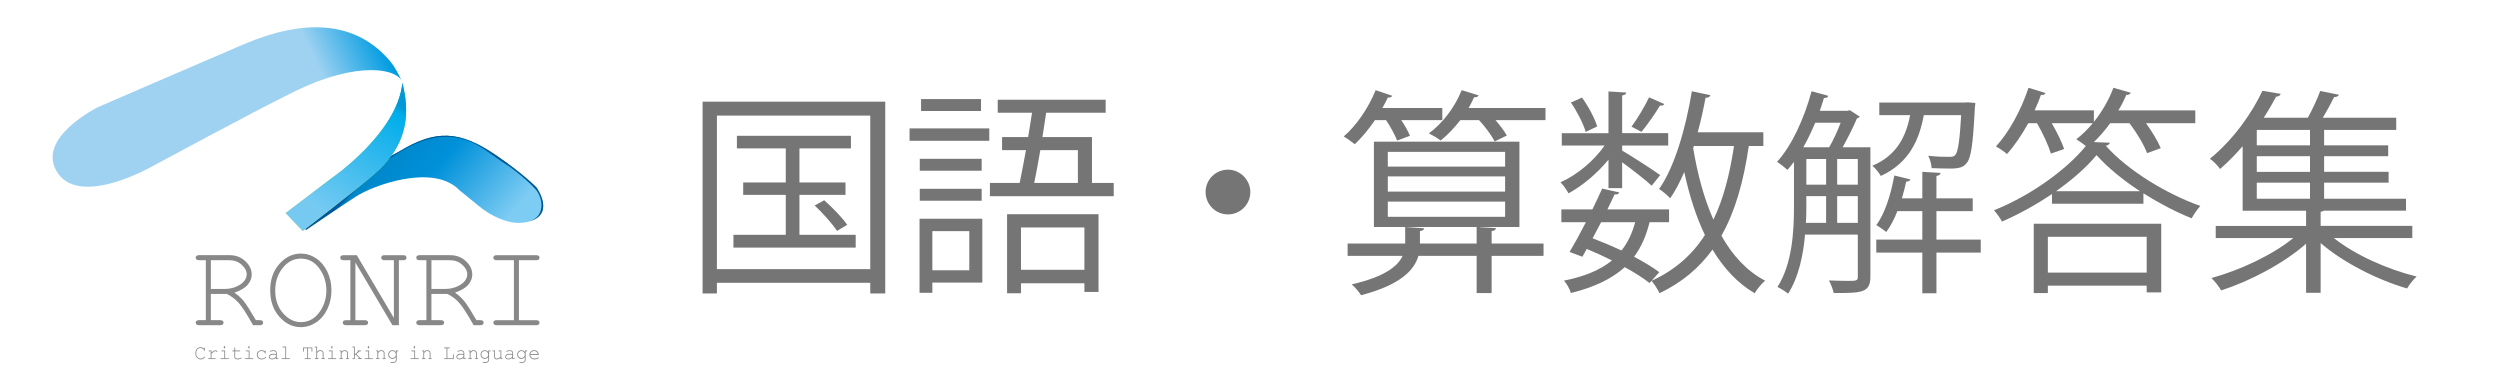 <?xml version="1.0" encoding="UTF-8"?>
<svg id="_レイヤー_1" data-name="レイヤー_1" xmlns="http://www.w3.org/2000/svg" xmlns:xlink="http://www.w3.org/1999/xlink" version="1.1" viewBox="0 0 1920 300">
  <!-- Generator: Adobe Illustrator 29.4.0, SVG Export Plug-In . SVG Version: 2.1.0 Build 152)  -->
  <defs>
    <style>
      .st0 {
        fill: #757575;
      }

      .st1 {
        fill: #005692;
      }

      .st2 {
        fill: url(#_名称未設定グラデーション_462);
      }

      .st3 {
        fill: #888;
      }

      .st4 {
        fill: url(#_名称未設定グラデーション_36);
      }

      .st5 {
        fill: url(#_名称未設定グラデーション_45);
      }

      .st6 {
        fill: url(#_名称未設定グラデーション_59);
      }
    </style>
    <linearGradient id="_名称未設定グラデーション_59" data-name="名称未設定グラデーション 59" x1="365.51" y1="196.18" x2="285.7" y2="127.53" gradientUnits="userSpaceOnUse">
      <stop offset="0" stop-color="#7dccf3"/>
      <stop offset=".63" stop-color="#0091da"/>
      <stop offset=".97" stop-color="#0087c9"/>
      <stop offset="1" stop-color="#00579b"/>
    </linearGradient>
    <linearGradient id="_名称未設定グラデーション_36" data-name="名称未設定グラデーション 36" x1="28.05" y1="151.4" x2="289.68" y2="26.24" gradientUnits="userSpaceOnUse">
      <stop offset="0" stop-color="#9fd2f1"/>
      <stop offset=".82" stop-color="#9fd2f1"/>
      <stop offset="1" stop-color="#009ce1"/>
    </linearGradient>
    <linearGradient id="_名称未設定グラデーション_462" data-name="名称未設定グラデーション 462" x1="235.71" y1="174.23" x2="328.39" y2="49.8" gradientUnits="userSpaceOnUse">
      <stop offset="0" stop-color="#a9ce52"/>
      <stop offset=".15" stop-color="#a5cd53"/>
      <stop offset=".3" stop-color="#99ca59"/>
      <stop offset=".44" stop-color="#86c763"/>
      <stop offset=".58" stop-color="#6bc171"/>
      <stop offset=".72" stop-color="#48ba83"/>
      <stop offset=".85" stop-color="#1eb298"/>
      <stop offset=".94" stop-color="#00aca8"/>
      <stop offset="1" stop-color="#0c8e69"/>
    </linearGradient>
    <linearGradient id="_名称未設定グラデーション_45" data-name="名称未設定グラデーション 45" x1="245.99" y1="163.75" x2="300.9" y2="77.35" gradientUnits="userSpaceOnUse">
      <stop offset=".02" stop-color="#76caf2"/>
      <stop offset=".56" stop-color="#32b9ed"/>
      <stop offset=".94" stop-color="#00aeeb"/>
      <stop offset="1" stop-color="#0098d8"/>
    </linearGradient>
  </defs>
  <g>
    <g>
      <g>
        <path class="st3" d="M161.94,225.76v20.12h7.12c.95,0,1.63.17,2.02.53.4.35.6.82.6,1.4,0,.55-.2,1.01-.6,1.38-.4.36-1.07.55-2.02.55h-16.17c-.92,0-1.58-.19-1.98-.55-.4-.37-.6-.83-.6-1.38,0-.58.2-1.05.6-1.4.4-.36,1.06-.53,1.98-.53h5.19v-46.04h-5.19c-.92,0-1.58-.18-1.98-.53-.4-.35-.6-.82-.6-1.4s.2-1.05.6-1.41c.4-.35,1.06-.53,1.98-.53h23.34c4.81,0,8.86,1.52,12.15,4.58,3.29,3.05,4.94,6.48,4.94,10.31,0,2.76-1.02,5.35-3.05,7.79-2.04,2.44-5.45,4.47-10.22,6.09,2.76,1.9,5.11,4.04,7.07,6.44,1.96,2.39,5.1,7.29,9.42,14.7h2.94c.92,0,1.58.17,1.98.53.4.35.6.82.6,1.4,0,.55-.2,1.01-.6,1.38-.4.36-1.06.55-1.98.55h-5.15c-4.78-8.55-8.47-14.27-11.09-17.18-2.62-2.91-5.63-5.18-9.03-6.8h-12.27ZM161.94,221.9h10.52c3.37,0,6.42-.61,9.17-1.84,2.74-1.22,4.73-2.66,5.97-4.32,1.24-1.65,1.87-3.34,1.87-5.06,0-2.57-1.3-5.02-3.88-7.35-2.59-2.33-5.74-3.49-9.44-3.49h-14.2v22.05Z"/>
        <path class="st3" d="M254.56,223c0,5.15-1.04,9.91-3.12,14.31-2.09,4.39-4.95,7.81-8.61,10.26-3.66,2.45-7.59,3.68-11.79,3.68-6.22,0-11.69-2.64-16.42-7.92-4.73-5.28-7.1-12.06-7.1-20.33s2.37-15.09,7.1-20.36c4.73-5.26,10.21-7.9,16.42-7.9,4.19,0,8.12,1.22,11.76,3.67,3.64,2.45,6.52,5.87,8.62,10.25,2.09,4.38,3.14,9.15,3.14,14.33ZM250.65,223c0-6.28-1.82-11.92-5.47-16.9-3.64-4.99-8.36-7.49-14.15-7.49-5.42,0-10.06,2.38-13.9,7.14-3.84,4.77-5.76,10.52-5.76,17.25,0,7.16,2.01,13.02,6.04,17.57,4.03,4.55,8.57,6.82,13.63,6.82,5.79,0,10.5-2.48,14.15-7.46,3.65-4.97,5.47-10.62,5.47-16.93Z"/>
        <path class="st3" d="M306.34,249.74h-4.96l-28.44-48.1v44.25h7.12c.95,0,1.63.17,2.02.53.4.35.6.82.6,1.4,0,.55-.2,1.01-.6,1.38-.4.36-1.08.55-2.02.55h-14.19c-.95,0-1.63-.19-2.02-.55-.4-.37-.6-.83-.6-1.38,0-.58.2-1.05.6-1.4.4-.36,1.08-.53,2.02-.53h3.22v-46.04h-5.19c-.92,0-1.58-.18-1.98-.53-.4-.35-.6-.82-.6-1.4s.2-1.05.6-1.41c.4-.35,1.06-.53,1.98-.53h10.11l28.49,48.2v-44.33h-7.12c-.92,0-1.58-.18-1.98-.53-.4-.35-.6-.82-.6-1.4s.19-1.05.58-1.41c.38-.35,1.05-.53,2-.53h14.24c.92,0,1.58.18,1.98.53.4.36.6.82.6,1.41s-.2,1.05-.6,1.4-1.06.53-1.98.53h-3.27v49.89Z"/>
        <path class="st3" d="M331.33,225.76v20.12h7.12c.95,0,1.63.17,2.02.53.4.35.6.82.6,1.4,0,.55-.2,1.01-.6,1.38-.4.36-1.07.55-2.02.55h-16.17c-.92,0-1.58-.19-1.98-.55-.4-.37-.6-.83-.6-1.38,0-.58.2-1.05.6-1.4.4-.36,1.06-.53,1.98-.53h5.19v-46.04h-5.19c-.92,0-1.58-.18-1.98-.53s-.6-.82-.6-1.4.2-1.05.6-1.41c.4-.35,1.06-.53,1.98-.53h23.34c4.81,0,8.86,1.52,12.15,4.58,3.29,3.05,4.94,6.48,4.94,10.31,0,2.76-1.02,5.35-3.05,7.79-2.04,2.44-5.45,4.47-10.22,6.09,2.76,1.9,5.11,4.04,7.07,6.44,1.96,2.39,5.1,7.29,9.42,14.7h2.94c.92,0,1.58.17,1.98.53.4.35.6.82.6,1.4,0,.55-.2,1.01-.6,1.38-.4.36-1.06.55-1.98.55h-5.15c-4.78-8.55-8.47-14.27-11.09-17.18-2.62-2.91-5.63-5.18-9.03-6.8h-12.27ZM331.33,221.9h10.52c3.37,0,6.42-.61,9.17-1.84,2.74-1.22,4.73-2.66,5.97-4.32,1.24-1.65,1.87-3.34,1.87-5.06,0-2.57-1.3-5.02-3.88-7.35-2.59-2.33-5.74-3.49-9.44-3.49h-14.2v22.05Z"/>
        <path class="st3" d="M398.54,199.85v46.04h13.23c.92,0,1.58.17,1.98.53.4.35.6.82.6,1.4,0,.55-.2,1.01-.6,1.38-.4.36-1.06.55-1.98.55h-30.32c-.91,0-1.58-.19-1.97-.55-.4-.37-.6-.83-.6-1.38,0-.58.2-1.05.6-1.4.39-.36,1.06-.53,1.97-.53h13.23v-46.04h-13.23c-.91,0-1.58-.18-1.97-.53-.4-.35-.6-.82-.6-1.4s.2-1.05.6-1.41c.39-.35,1.06-.53,1.97-.53h30.32c.92,0,1.58.18,1.98.53.4.36.6.82.6,1.41s-.2,1.05-.6,1.4-1.06.53-1.98.53h-13.23Z"/>
      </g>
      <g>
        <path class="st3" d="M156.63,267.73v-.45c0-.16.03-.27.09-.33.05-.07.14-.1.23-.1s.17.03.23.1c.05.06.08.17.08.33v1.78c0,.16-.03.27-.08.33-.06.07-.14.1-.23.1-.09,0-.16-.03-.22-.09-.06-.06-.1-.16-.1-.3-.03-.43-.25-.8-.69-1.13-.59-.45-1.26-.68-2.02-.68-.49,0-.95.11-1.39.32-.33.16-.58.36-.78.58-.33.4-.6.84-.8,1.32-.14.36-.21.76-.21,1.21v1.12c0,.96.34,1.79,1.04,2.49.69.71,1.5,1.06,2.41,1.06.55,0,1.04-.12,1.48-.36.44-.24.86-.6,1.26-1.08.09-.1.19-.16.29-.16.1,0,.17.03.23.08s.08.13.08.21c0,.12-.11.3-.33.54-.42.47-.89.82-1.41,1.06-.52.23-1.05.36-1.58.36-.46,0-.93-.09-1.41-.27-.37-.14-.67-.3-.91-.48-.24-.19-.53-.49-.88-.93-.35-.44-.58-.84-.71-1.21-.13-.37-.19-.78-.19-1.21v-1.3c0-.63.17-1.28.51-1.93s.8-1.17,1.39-1.52c.59-.36,1.23-.54,1.91-.54,1.06,0,1.97.36,2.73,1.08Z"/>
        <path class="st3" d="M162.42,269.17v1.62c.84-.75,1.46-1.23,1.87-1.45.42-.21.8-.32,1.15-.32.38,0,.73.13,1.06.38.33.25.49.45.49.58,0,.1-.03.18-.09.24-.07.06-.14.1-.24.1-.05,0-.1,0-.13-.03-.04-.01-.1-.08-.2-.17-.18-.18-.34-.3-.47-.36-.13-.07-.26-.1-.39-.1-.28,0-.62.12-1.01.34-.4.23-1.08.77-2.05,1.64v3.51h2.84c.16,0,.27.03.34.08.07.06.1.14.1.23s-.03.17-.1.23-.18.09-.34.09h-5.03c-.15,0-.26-.03-.32-.09-.07-.05-.1-.13-.1-.23,0-.08.03-.16.1-.21.06-.06.17-.09.33-.09h1.55v-5.34h-1.18c-.16,0-.26-.03-.33-.1s-.1-.14-.1-.23c0-.09.03-.17.1-.23.07-.06.18-.1.34-.1h1.82Z"/>
        <path class="st3" d="M172.9,269.17v5.97h2.52c.15,0,.27.03.33.08.07.06.1.14.1.23s-.03.17-.1.23c-.06.06-.18.09-.33.09h-5.68c-.15,0-.26-.03-.32-.09-.07-.06-.1-.14-.1-.23s.03-.17.1-.23c.06-.05.17-.08.32-.08h2.52v-5.32h-1.87c-.15,0-.26-.03-.33-.1s-.1-.14-.1-.23c0-.1.03-.18.1-.23.07-.06.18-.1.34-.1h2.51ZM172.87,265.88v1.65h-.95v-1.65h.95Z"/>
        <path class="st3" d="M180.61,269.17h3.48c.16,0,.27.03.33.1.07.05.1.14.1.23,0,.09-.03.16-.1.23-.06.06-.17.1-.33.1h-3.48v4.26c0,.37.15.69.45.93.3.25.73.37,1.31.37.43,0,.9-.06,1.41-.19.5-.13.89-.27,1.17-.44.1-.07.19-.1.25-.1.08,0,.15.03.21.09.06.07.09.14.09.23,0,.08-.03.15-.1.21-.16.17-.56.35-1.19.55-.63.19-1.23.3-1.8.3-.75,0-1.34-.18-1.78-.53-.45-.35-.67-.82-.67-1.42v-4.26h-1.18c-.16,0-.27-.03-.33-.1-.07-.06-.1-.14-.1-.23,0-.09.03-.17.1-.23.06-.06.17-.1.33-.1h1.18v-1.89c0-.16.03-.27.09-.33.06-.07.14-.1.23-.1s.17.03.23.1c.06.06.09.17.09.33v1.89Z"/>
        <path class="st3" d="M191.64,269.17v5.97h2.52c.15,0,.27.03.33.08.07.06.1.14.1.23s-.03.17-.1.23c-.06.06-.18.09-.33.09h-5.68c-.15,0-.26-.03-.32-.09-.07-.06-.1-.14-.1-.23s.03-.17.1-.23c.06-.05.17-.08.32-.08h2.52v-5.32h-1.87c-.15,0-.26-.03-.33-.1s-.1-.14-.1-.23c0-.1.03-.18.1-.23.07-.06.18-.1.34-.1h2.51ZM191.62,265.88v1.65h-.95v-1.65h.95Z"/>
        <path class="st3" d="M203.35,269.82v-.21c0-.16.03-.27.09-.34.06-.07.14-.1.23-.1s.17.03.23.1c.06.06.09.18.09.34v1.45c0,.16-.03.27-.1.34-.05.06-.13.1-.23.1-.09,0-.16-.03-.22-.09-.06-.05-.1-.15-.1-.29-.03-.36-.27-.71-.71-1.03-.45-.33-1.04-.49-1.8-.49-.95,0-1.67.3-2.17.89-.49.6-.74,1.28-.74,2.04,0,.83.27,1.52.82,2.05.55.54,1.25.81,2.11.81.5,0,1.01-.09,1.52-.27.51-.18.98-.47,1.4-.89.11-.1.2-.15.28-.15.09,0,.16.03.22.09.06.05.09.13.09.22,0,.21-.26.49-.77.83-.83.54-1.76.82-2.77.82s-1.88-.33-2.55-.99c-.67-.66-.99-1.5-.99-2.5s.34-1.89,1.02-2.57c.67-.68,1.53-1.02,2.57-1.02.98,0,1.8.3,2.47.88Z"/>
        <path class="st3" d="M211.89,275.77v-.93c-.93.79-1.93,1.18-2.98,1.18-.77,0-1.37-.2-1.8-.58-.43-.39-.65-.87-.65-1.43,0-.62.29-1.16.86-1.63.57-.46,1.4-.69,2.49-.69.3,0,.62.02.96.06.35.03.72.1,1.13.18v-1.04c0-.35-.16-.65-.49-.91-.33-.26-.82-.39-1.47-.39-.5,0-1.19.14-2.1.44-.16.05-.27.08-.31.08-.08,0-.15-.03-.21-.09-.05-.06-.09-.14-.09-.23,0-.08.03-.15.08-.21.08-.08.36-.18.86-.31.8-.22,1.39-.32,1.8-.32.81,0,1.44.2,1.89.6.45.4.68.85.68,1.35v4.25h.86c.16,0,.27.03.34.08.06.06.1.14.1.23s-.03.17-.1.23c-.07.06-.18.09-.34.09h-1.5ZM211.89,272.58c-.3-.08-.62-.15-.95-.19-.34-.03-.69-.05-1.06-.05-.93,0-1.65.2-2.18.6-.4.3-.6.66-.6,1.08,0,.39.16.71.46.97.3.27.74.4,1.32.4.55,0,1.06-.11,1.54-.33.47-.22.96-.58,1.47-1.06v-1.41Z"/>
        <path class="st3" d="M219.74,266.2v8.93h2.52c.16,0,.27.03.34.08.07.06.1.14.1.23s-.03.17-.1.23c-.06.06-.18.09-.34.09h-5.67c-.15,0-.26-.03-.33-.09-.06-.06-.1-.14-.1-.23s.03-.17.1-.23c.07-.05.18-.08.33-.08h2.52v-8.29h-1.85c-.15,0-.26-.03-.33-.09s-.1-.14-.1-.24c0-.09.03-.16.1-.23s.18-.09.34-.09h2.48Z"/>
        <path class="st3" d="M236.6,267.49v7.64h1.67c.15,0,.26.03.32.08.07.06.1.14.1.23s-.03.17-.1.23c-.06.06-.17.09-.32.09h-3.98c-.15,0-.26-.03-.32-.09-.07-.06-.1-.14-.1-.23s.03-.17.1-.23c.06-.05.17-.08.32-.08h1.67v-7.64h-2.63v2.22c0,.16-.03.27-.08.34-.06.07-.14.1-.23.1s-.17-.03-.23-.1-.09-.18-.09-.34v-2.86h7.18v2.86c0,.16-.03.27-.09.34-.05.07-.13.1-.23.1-.1,0-.17-.03-.23-.1-.06-.07-.09-.18-.09-.34v-2.22h-2.63Z"/>
        <path class="st3" d="M243.55,266.2v3.94c.4-.45.8-.75,1.17-.94.38-.18.8-.27,1.26-.27.5,0,.93.09,1.27.26.35.18.64.45.88.81s.35.75.35,1.15v3.98h.71c.16,0,.27.03.34.08.06.06.1.14.1.23s-.03.17-.1.23c-.07.06-.18.09-.34.09h-2.08c-.16,0-.27-.03-.34-.09s-.1-.14-.1-.23.03-.17.1-.23c.07-.05.18-.08.34-.08h.71v-3.93c0-.46-.16-.85-.49-1.16-.34-.31-.8-.47-1.39-.47-.47,0-.87.12-1.2.34-.24.16-.63.55-1.18,1.15v4.06h.72c.16,0,.27.03.33.08.07.06.1.14.1.23s-.03.17-.1.23c-.06.06-.17.09-.33.09h-2.09c-.15,0-.26-.03-.33-.09s-.1-.14-.1-.23.03-.17.1-.23c.07-.05.18-.08.33-.08h.72v-8.29h-.86c-.15,0-.26-.03-.33-.09s-.1-.14-.1-.24c0-.09.03-.16.1-.23s.18-.09.33-.09h1.5Z"/>
        <path class="st3" d="M255.37,269.17v5.97h2.52c.15,0,.27.03.33.08.07.06.1.14.1.23s-.03.17-.1.23c-.06.06-.18.09-.33.09h-5.68c-.15,0-.26-.03-.32-.09-.07-.06-.1-.14-.1-.23s.03-.17.1-.23c.06-.05.17-.08.32-.08h2.52v-5.32h-1.87c-.15,0-.26-.03-.33-.1s-.1-.14-.1-.23c0-.1.03-.18.1-.23.07-.06.18-.1.34-.1h2.51ZM255.35,265.88v1.65h-.95v-1.65h.95Z"/>
        <path class="st3" d="M262.33,269.17v.97c.45-.45.85-.76,1.21-.93.36-.18.77-.26,1.22-.26.49,0,.93.1,1.34.31.28.16.54.41.77.76.23.36.35.71.35,1.09v4.03h.54c.15,0,.26.03.33.08.06.06.1.14.1.23s-.03.17-.1.23c-.07.06-.18.09-.33.09h-1.72c-.16,0-.27-.03-.34-.09-.07-.06-.1-.14-.1-.23s.03-.17.1-.23c.06-.05.18-.08.34-.08h.54v-3.93c0-.45-.17-.84-.5-1.15-.33-.32-.77-.47-1.32-.47-.43,0-.79.09-1.1.26-.31.16-.75.59-1.33,1.27v4.02h.73c.15,0,.26.03.33.08.06.06.1.14.1.23s-.03.17-.1.23c-.07.06-.18.09-.33.09h-2.09c-.15,0-.26-.03-.32-.09-.07-.06-.1-.14-.1-.23s.03-.17.1-.23c.06-.05.17-.08.32-.08h.73v-5.32h-.54c-.15,0-.26-.03-.33-.1-.06-.06-.1-.14-.1-.23,0-.09.03-.17.1-.23.07-.06.18-.1.33-.1h1.18Z"/>
        <path class="st3" d="M272.48,272.92v2.85h-1.5c-.16,0-.27-.03-.33-.09-.07-.06-.1-.14-.1-.23s.03-.17.1-.23c.06-.05.17-.08.33-.08h.86v-8.29h-.86c-.16,0-.27-.03-.33-.09-.07-.06-.1-.14-.1-.24,0-.09.03-.16.1-.23.06-.06.17-.09.33-.09h1.5v5.9l2.72-2.28h-.33c-.16,0-.26-.03-.33-.1s-.1-.14-.1-.23c0-.1.03-.18.1-.23.07-.06.17-.1.33-.1h2.05c.16,0,.27.03.34.1.06.05.1.14.1.23,0,.09-.03.16-.1.23-.07.06-.18.1-.34.1h-.74l-2.5,2.09,3.17,3.23h.73c.16,0,.27.03.34.08.07.06.1.14.1.23s-.03.17-.1.23c-.06.06-.18.09-.34.09h-2.07c-.15,0-.26-.03-.33-.09-.06-.06-.1-.14-.1-.23s.03-.17.1-.23c.07-.05.18-.08.33-.08h.45l-2.76-2.83-.73.62Z"/>
        <path class="st3" d="M283.49,269.17v5.97h2.52c.15,0,.27.03.33.08.07.06.1.14.1.23s-.03.17-.1.23c-.06.06-.18.09-.33.09h-5.68c-.15,0-.26-.03-.32-.09-.07-.06-.1-.14-.1-.23s.03-.17.1-.23c.06-.05.17-.08.32-.08h2.52v-5.32h-1.87c-.15,0-.26-.03-.33-.1s-.1-.14-.1-.23c0-.1.03-.18.1-.23.07-.06.18-.1.34-.1h2.51ZM283.46,265.88v1.65h-.95v-1.65h.95Z"/>
        <path class="st3" d="M290.45,269.17v.97c.45-.45.85-.76,1.21-.93.36-.18.77-.26,1.22-.26.49,0,.93.1,1.34.31.28.16.54.41.77.76.23.36.35.71.35,1.09v4.03h.54c.15,0,.26.03.33.08.06.06.1.14.1.23s-.03.17-.1.23c-.07.06-.18.09-.33.09h-1.72c-.16,0-.27-.03-.34-.09-.07-.06-.1-.14-.1-.23s.03-.17.1-.23c.06-.05.18-.08.34-.08h.54v-3.93c0-.45-.17-.84-.5-1.15-.33-.32-.77-.47-1.32-.47-.43,0-.79.09-1.1.26-.31.16-.75.59-1.33,1.27v4.02h.73c.15,0,.26.03.33.08.06.06.1.14.1.23s-.03.17-.1.23c-.07.06-.18.09-.33.09h-2.09c-.15,0-.26-.03-.32-.09-.07-.06-.1-.14-.1-.23s.03-.17.1-.23c.06-.05.17-.08.32-.08h.73v-5.32h-.54c-.15,0-.26-.03-.33-.1-.06-.06-.1-.14-.1-.23,0-.09.03-.17.1-.23.07-.06.18-.1.33-.1h1.18Z"/>
        <path class="st3" d="M304.04,270.34v-1.17h1.5c.15,0,.26.03.33.1.07.05.1.14.1.23,0,.09-.03.16-.1.23s-.18.1-.33.1h-.86v6.39c0,.43-.1.81-.27,1.15-.12.23-.33.46-.61.69-.29.24-.55.41-.78.51s-.54.15-.93.15h-1.82c-.15,0-.26-.03-.33-.09-.07-.05-.1-.13-.1-.23,0-.1.03-.17.1-.23s.18-.09.33-.09h1.84c.38,0,.71-.09,1.02-.28.3-.2.56-.48.75-.85.11-.21.16-.49.16-.82v-1.92c-.69.94-1.57,1.41-2.66,1.41-.88,0-1.64-.33-2.28-.98-.64-.65-.95-1.44-.95-2.36s.32-1.71.95-2.36c.64-.65,1.4-.97,2.28-.97,1.08,0,1.97.47,2.66,1.4ZM304.04,272.27c0-.75-.25-1.39-.78-1.91-.51-.52-1.13-.78-1.85-.78s-1.33.26-1.85.78c-.51.52-.78,1.16-.78,1.91s.26,1.39.78,1.91,1.13.78,1.85.78,1.33-.26,1.85-.78c.52-.52.78-1.16.78-1.91Z"/>
        <path class="st3" d="M318.79,269.17v5.97h2.52c.15,0,.27.03.33.08.07.06.1.14.1.23s-.03.17-.1.23c-.06.06-.18.09-.33.09h-5.68c-.15,0-.26-.03-.32-.09-.07-.06-.1-.14-.1-.23s.03-.17.1-.23c.06-.05.17-.08.32-.08h2.52v-5.32h-1.87c-.15,0-.26-.03-.33-.1s-.1-.14-.1-.23c0-.1.03-.18.1-.23.07-.06.18-.1.34-.1h2.51ZM318.76,265.88v1.65h-.95v-1.65h.95Z"/>
        <path class="st3" d="M325.74,269.17v.97c.45-.45.85-.76,1.21-.93.36-.18.77-.26,1.22-.26.49,0,.93.1,1.34.31.28.16.54.41.77.76.23.36.35.71.35,1.09v4.03h.54c.15,0,.26.03.33.08.06.06.1.14.1.23s-.03.17-.1.23c-.07.06-.18.09-.33.09h-1.72c-.16,0-.27-.03-.34-.09-.07-.06-.1-.14-.1-.23s.03-.17.1-.23c.06-.05.18-.08.34-.08h.54v-3.93c0-.45-.17-.84-.5-1.15-.33-.32-.77-.47-1.32-.47-.43,0-.79.09-1.1.26-.31.16-.75.59-1.33,1.27v4.02h.73c.15,0,.26.03.33.08.06.06.1.14.1.23s-.03.17-.1.23c-.07.06-.18.09-.33.09h-2.09c-.15,0-.26-.03-.32-.09-.07-.06-.1-.14-.1-.23s.03-.17.1-.23c.06-.05.17-.08.32-.08h.73v-5.32h-.54c-.15,0-.26-.03-.33-.1-.06-.06-.1-.14-.1-.23,0-.09.03-.17.1-.23.07-.06.18-.1.33-.1h1.18Z"/>
        <path class="st3" d="M343.58,267.49v7.64h4.26v-2.55c0-.15.03-.26.09-.33.06-.06.14-.1.24-.1.09,0,.16.03.23.1s.09.17.09.33v3.19h-7.07c-.16,0-.27-.03-.33-.09-.07-.06-.1-.14-.1-.23s.03-.17.1-.23c.06-.05.17-.08.33-.08h1.52v-7.64h-1.52c-.16,0-.27-.03-.33-.09-.07-.06-.1-.14-.1-.23s.03-.17.1-.23c.06-.05.17-.09.33-.09h3.7c.15,0,.26.03.33.09.06.06.1.14.1.23s-.03.17-.1.23c-.07.05-.18.09-.33.09h-1.53Z"/>
        <path class="st3" d="M355.9,275.77v-.93c-.93.79-1.93,1.18-2.98,1.18-.77,0-1.37-.2-1.8-.58-.43-.39-.65-.87-.65-1.43,0-.62.29-1.16.86-1.63.57-.46,1.4-.69,2.49-.69.3,0,.62.02.96.06.35.03.72.1,1.13.18v-1.04c0-.35-.16-.65-.49-.91-.33-.26-.82-.39-1.47-.39-.5,0-1.19.14-2.1.44-.16.05-.27.08-.31.08-.08,0-.15-.03-.21-.09-.05-.06-.09-.14-.09-.23,0-.08.03-.15.08-.21.08-.08.36-.18.86-.31.8-.22,1.39-.32,1.8-.32.81,0,1.44.2,1.89.6.45.4.68.85.68,1.35v4.25h.86c.16,0,.27.03.34.08.06.06.1.14.1.23s-.03.17-.1.23c-.07.06-.18.09-.34.09h-1.5ZM355.9,272.58c-.3-.08-.62-.15-.95-.19-.34-.03-.69-.05-1.06-.05-.93,0-1.65.2-2.18.6-.4.3-.6.66-.6,1.08,0,.39.16.71.46.97.3.27.74.4,1.32.4.55,0,1.06-.11,1.54-.33.47-.22.96-.58,1.47-1.06v-1.41Z"/>
        <path class="st3" d="M361.36,269.17v.97c.45-.45.85-.76,1.21-.93.36-.18.77-.26,1.22-.26.49,0,.93.1,1.34.31.28.16.54.41.77.76.23.36.35.71.35,1.09v4.03h.54c.15,0,.26.03.33.08.06.06.1.14.1.23s-.03.17-.1.23c-.07.06-.18.09-.33.09h-1.72c-.16,0-.27-.03-.34-.09-.07-.06-.1-.14-.1-.23s.03-.17.1-.23c.06-.05.18-.08.34-.08h.54v-3.93c0-.45-.17-.84-.5-1.15-.33-.32-.77-.47-1.32-.47-.43,0-.79.09-1.1.26-.31.16-.75.59-1.33,1.27v4.02h.73c.15,0,.26.03.33.08.06.06.1.14.1.23s-.03.17-.1.23c-.07.06-.18.09-.33.09h-2.09c-.15,0-.26-.03-.32-.09-.07-.06-.1-.14-.1-.23s.03-.17.1-.23c.06-.05.17-.08.32-.08h.73v-5.32h-.54c-.15,0-.26-.03-.33-.1-.06-.06-.1-.14-.1-.23,0-.09.03-.17.1-.23.07-.06.18-.1.33-.1h1.18Z"/>
        <path class="st3" d="M374.96,270.34v-1.17h1.5c.15,0,.26.03.33.1.07.05.1.14.1.23,0,.09-.03.16-.1.23s-.18.1-.33.1h-.86v6.39c0,.43-.1.81-.27,1.15-.12.23-.33.46-.61.69-.29.24-.55.41-.78.51s-.54.15-.93.15h-1.82c-.15,0-.26-.03-.33-.09-.07-.05-.1-.13-.1-.23,0-.1.03-.17.1-.23s.18-.09.33-.09h1.84c.38,0,.71-.09,1.02-.28.3-.2.56-.48.75-.85.11-.21.16-.49.16-.82v-1.92c-.69.94-1.57,1.41-2.66,1.41-.88,0-1.64-.33-2.28-.98-.64-.65-.95-1.44-.95-2.36s.32-1.71.95-2.36c.64-.65,1.4-.97,2.28-.97,1.08,0,1.97.47,2.66,1.4ZM374.96,272.27c0-.75-.25-1.39-.78-1.91-.51-.52-1.13-.78-1.85-.78s-1.33.26-1.85.78-.78,1.16-.78,1.91.26,1.39.78,1.91,1.13.78,1.85.78,1.33-.26,1.85-.78c.52-.52.78-1.16.78-1.91Z"/>
        <path class="st3" d="M384.37,275.77v-.94c-.88.8-1.82,1.19-2.84,1.19-.62,0-1.1-.17-1.43-.51-.42-.45-.63-.97-.63-1.56v-4.13h-.86c-.15,0-.26-.03-.32-.1-.07-.06-.1-.14-.1-.23,0-.09.03-.17.1-.23.06-.06.17-.1.32-.1h1.5v4.78c0,.42.14.76.4,1.03.27.27.6.4.99.4,1.04,0,2-.47,2.87-1.43v-4.13h-1.19c-.15,0-.26-.03-.32-.1-.07-.06-.1-.14-.1-.23,0-.09.03-.17.1-.23.06-.06.17-.1.32-.1h1.82v5.97h.54c.15,0,.26.03.33.08.07.06.1.14.1.23s-.03.17-.1.23-.18.09-.33.09h-1.18Z"/>
        <path class="st3" d="M393.39,275.77v-.93c-.93.79-1.93,1.18-2.98,1.18-.77,0-1.37-.2-1.8-.58-.43-.39-.65-.87-.65-1.43,0-.62.29-1.16.86-1.63.57-.46,1.4-.69,2.49-.69.3,0,.62.02.96.06.35.03.72.1,1.13.18v-1.04c0-.35-.16-.65-.49-.91-.33-.26-.82-.39-1.47-.39-.5,0-1.19.14-2.1.44-.16.05-.27.08-.31.08-.08,0-.15-.03-.21-.09-.05-.06-.09-.14-.09-.23,0-.08.03-.15.08-.21.08-.08.36-.18.86-.31.8-.22,1.39-.32,1.8-.32.81,0,1.44.2,1.89.6.45.4.68.85.68,1.35v4.25h.86c.16,0,.27.03.34.08.06.06.1.14.1.23s-.03.17-.1.23c-.07.06-.18.09-.34.09h-1.5ZM393.39,272.58c-.3-.08-.62-.15-.95-.19-.34-.03-.69-.05-1.06-.05-.93,0-1.65.2-2.18.6-.4.3-.6.66-.6,1.08,0,.39.16.71.46.97.3.27.74.4,1.32.4.55,0,1.06-.11,1.54-.33.47-.22.96-.58,1.47-1.06v-1.41Z"/>
        <path class="st3" d="M403.07,270.34v-1.17h1.5c.15,0,.26.03.33.1.07.05.1.14.1.23,0,.09-.03.16-.1.23s-.18.1-.33.1h-.86v6.39c0,.43-.1.81-.27,1.15-.12.23-.33.46-.61.69-.29.24-.55.41-.78.51s-.54.15-.93.15h-1.82c-.15,0-.26-.03-.33-.09-.07-.05-.1-.13-.1-.23,0-.1.03-.17.1-.23s.18-.09.33-.09h1.84c.38,0,.71-.09,1.02-.28.3-.2.56-.48.75-.85.11-.21.16-.49.16-.82v-1.92c-.69.94-1.57,1.41-2.66,1.41-.88,0-1.64-.33-2.28-.98-.64-.65-.95-1.44-.95-2.36s.32-1.71.95-2.36c.64-.65,1.4-.97,2.28-.97,1.08,0,1.97.47,2.66,1.4ZM403.07,272.27c0-.75-.25-1.39-.78-1.91-.51-.52-1.13-.78-1.85-.78s-1.33.26-1.85.78c-.51.52-.78,1.16-.78,1.91s.26,1.39.78,1.91c.51.52,1.13.78,1.85.78s1.33-.26,1.85-.78c.52-.52.78-1.16.78-1.91Z"/>
        <path class="st3" d="M413.76,272.62h-6.52c.11.83.46,1.5,1.04,2,.58.5,1.3.75,2.16.75.47,0,.97-.08,1.5-.23.52-.16.95-.37,1.28-.62.1-.08.18-.12.25-.12.08,0,.15.03.21.1s.1.14.1.23c0,.08-.04.17-.12.25-.25.25-.68.49-1.3.71-.62.23-1.26.34-1.91.34-1.1,0-2.02-.36-2.75-1.08-.73-.71-1.1-1.58-1.1-2.61,0-.93.35-1.73,1.04-2.39.69-.67,1.54-1,2.56-1s1.91.34,2.59,1.02c.67.69,1.01,1.57.99,2.66ZM413.11,271.97c-.13-.71-.46-1.28-1-1.72-.54-.44-1.19-.67-1.93-.67s-1.39.22-1.93.66c-.54.44-.88,1.02-1.01,1.73h5.87Z"/>
      </g>
    </g>
    <g>
      <g>
        <path class="st6" d="M306.7,116.3c27.99-17.02,46.34-15.98,73.84,2.65,21.54,14.59,31.51,25.03,31.51,25.03,0,0,15.92,21.94-8.1,26.71-18.06,3.59-36.58-12.8-36.58-12.8l-14.43-11.72c-20.16-21.09-66.78-3.53-79.36,4.64-12.58,8.17-38.51,25.84-38.51,25.84l-13.12-13.73,84.75-46.62Z"/>
        <g>
          <path class="st4" d="M299.41,46.77c-26.53-31.18-66.08-32.4-112.13-12.8-32.57,13.86-111.97,48.28-111.97,48.28,0,0-48.95,24.09-30.93,50.69,18.02,26.6,73.78-5.85,73.78-5.85,0,0,77.73-41.99,107.8-56.73,49.42-24.23,80.39-17.53,83.07-6.83-2.33-5.81-5.84-12.3-9.63-16.75Z"/>
          <path class="st2" d="M309.04,63.52c-3.62,38.81-54.7,73.59-54.7,73.59l-34.95,26.52,13.12,13.73s45.55-34.86,57.76-46.16c28.69-26.56,21.58-55.04,18.77-67.68Z"/>
        </g>
      </g>
      <g>
        <path class="st1" d="M306.7,116.3c27.99-17.02,46.34-15.98,73.84,2.65,21.54,14.59,31.51,25.03,31.51,25.03,0,0,15.92,21.94-8.1,26.71,15.75-2.85,13.28-18.83,7.27-25.38-6.92-7.54-14.1-12.9-17.7-15.66-5.27-4.04-2.31-1.21-20.27-14.05-37.38-26.72-68.97,4.83-83.89,12.01-13.52,6.51-66.41,36.36-66.41,36.36l-1.01-1.05,84.75-46.62Z"/>
        <path class="st5" d="M309.04,63.52c-3.62,38.81-54.7,73.59-54.7,73.59l-34.95,26.52,13.12,13.73s45.55-34.86,57.76-46.16c28.69-26.56,21.58-55.04,18.77-67.68Z"/>
      </g>
    </g>
  </g>
  <g>
    <path class="st0" d="M539.58,78.09h140.29v147.29h-11.51v-8.17h-117.77v8.17h-11.01V78.09ZM550.59,206.7h117.77v-117.93h-117.77v117.93ZM613.98,180.34h43.2v9.84h-93.91v-9.84h40.2v-30.69h-32.69v-9.51h32.69v-26.19h-37.53v-9.67h87.57v9.67h-39.53v26.19h35.36v9.51h-35.36v30.69ZM642.83,177.34c-3.5-5.34-10.84-13.68-17.18-19.52l7.34-4c6.51,5.67,14.01,13.51,17.68,18.85l-7.84,4.67Z"/>
    <path class="st0" d="M698.54,108.12v-9.51h61.22v9.51h-61.22ZM754.42,168v49.04h-38.37v7.84h-9.84v-56.88h48.21ZM753.92,121.96v9.17h-47.54v-9.17h47.54ZM706.38,154.16v-9.17h47.54v9.17h-47.54ZM753.42,76.09v9.17h-46.04v-9.17h46.04ZM744.41,177.51h-28.36v30.03h28.36v-30.03ZM838.66,140.48h16.68v10.18h-95.08v-10.18h22.85c1.5-7.34,3.17-16.01,4.84-25.19h-18.35v-10.01h20.02c1-6.34,2-12.84,3-18.68h-26.36v-10.01h82.9v10.01h-45.71l-2.84,18.68h38.03v35.2ZM773.44,225.22v-60.72h70.23v59.72h-10.84v-6.67h-48.71v7.67h-10.68ZM832.82,174.67h-48.71v32.53h48.71v-32.53ZM827.82,115.29h-28.86c-1.5,9.01-3.17,17.85-4.67,25.19h33.53v-25.19Z"/>
    <path class="st0" d="M960.26,147.48c0,9.51-7.67,17.18-17.18,17.18s-17.18-7.67-17.18-17.18,7.67-17.18,17.18-17.18,17.18,8.01,17.18,17.18Z"/>
    <path class="st0" d="M1073.01,107.95c-1.67-4.17-5-10.51-8.51-15.68h-8.51c-4.84,7.01-10.18,13.51-15.51,18.52-2.17-1.83-6-4.5-8.51-6,9.51-8.01,19.02-21.85,24.52-35.53l12.84,4.34c-.5.83-1.67,1.5-3.5,1.33-1.17,2.67-2.67,5.34-4.17,8.01h46.04v9.34h-31.53c2.84,4.17,5.34,8.67,6.67,12.01l-9.84,3.67ZM1148.91,175.17c-.17,1.17-1,2-3.34,2.34v9.51h39.87v9.51h-39.87v28.52h-11.51v-28.52h-44.71c-3.17,10.84-13.51,22.19-44.04,30.19-1.5-2.33-4.67-6.17-7.17-8.34,25.69-5.84,35.53-14.18,39.03-21.85h-42.2v-9.51h44.21v-12.68l14.68,1c-.17,1-1.17,1.83-3.34,2.17v9.51h43.54v-12.68h-78.9v-65.56h111.76v65.56h-30.36v.17l12.34.67ZM1065.84,116.62v11.34h90.08v-11.34h-90.08ZM1065.84,135.47v11.68h90.08v-11.68h-90.08ZM1065.84,166.5h90.08v-11.68h-90.08v11.68ZM1135.57,73.25c-.33,1-1.5,1.5-3.5,1.5-1.17,2.67-2.67,5.5-4.17,8.17h59.05v9.34h-38.37c3.5,4.17,6.84,8.51,8.67,11.84l-9.34,4.5c-2.34-4.5-7.17-11.18-12.01-16.35h-14.35c-4.67,6-9.84,11.51-15.18,15.68-2.17-1.83-6.34-4.17-9.01-5.5,10.18-7.34,20.02-20.02,25.19-33.2l13.01,4Z"/>
    <path class="st0" d="M1235.31,144.48v-21.85c-8.51,10.34-19.85,20.02-30.69,25.86-1.33-2.5-4-6.34-6.17-8.51,12.34-5.34,25.86-16.51,33.86-28.19h-32.86v-9.51h35.86v-32.03l13.68.83c-.17,1.17-1,2-3.17,2.17v29.02h35.36v9.51h-35.36v3.84c6.84,4,24.69,15.51,29.19,18.85l-6.51,8.17c-4-3.84-14.68-12.18-22.69-18.02v19.85h-10.51ZM1281.85,170.67h-15.01c-2.5,10.34-6.34,19.02-11.84,26.52,7.51,4,14.18,8.01,19.35,11.84l-7.51,8.34c-5-4-11.68-8.17-19.02-12.18-9.84,8.84-23.19,15.35-41.37,19.85-.83-3-3.17-7.17-5.34-9.51,15.85-3.17,27.86-8.17,36.87-15.51-6.34-3.17-12.84-6.17-19.35-8.84l-3.34,6-9.84-3.67c3.67-6.17,8.17-14.35,12.51-22.85h-18.85v-9.84h23.85c2.67-5.5,5.34-11.01,7.51-16.01l13.18,3c-.5,1.17-1.5,1.67-3.67,1.5-1.67,3.5-3.5,7.51-5.5,11.51h47.37v9.84ZM1214.96,74.92c5,6.84,9.84,16.01,11.68,22.19l-8.84,4.17c-1.67-6-6.5-15.51-11.34-22.52l8.51-3.84ZM1229.64,170.67c-2.17,4.17-4.34,8.34-6.51,12.34,7.51,2.84,15.01,6.01,22.19,9.34,4.84-6,8.17-13.18,10.51-21.69h-26.19ZM1252.99,97.27c4.5-6,10.34-15.85,13.51-22.52l11.68,5.17c-.5,1.17-1.83,1.33-3.34,1.17-3.5,6-9.51,14.51-14.18,20.18l-7.67-4ZM1354.25,112.12h-11.18c-4,27.52-10.51,50.38-21.02,68.89,8.51,15.18,19.52,27.19,33.53,34.53-2.67,2.33-6.17,6.5-8.01,9.67-13.34-7.84-23.85-19.35-32.36-33.53-10.18,14.01-23.35,25.19-40.7,33.53-1.17-2.67-4.17-7.34-6.17-9.51,17.85-8.17,31.19-19.85,41.03-35.2-6.84-14.18-12.01-30.53-15.85-48.37-3.34,7.67-6.84,14.51-10.84,20.18-1.83-2.17-5.84-5.5-8.51-7.17,11.84-16.68,20.35-46.04,25.19-75.06l14.18,3c-.33,1.33-1.5,2-3.67,2-1.67,8.84-3.67,17.85-6,26.52h50.38v10.51ZM1300.87,112.12l-.5,1.67c3.34,20.02,8.34,38.7,15.51,54.88,7.67-15.68,12.51-34.53,15.85-56.55h-30.86Z"/>
    <path class="st0" d="M1436.47,113.12v99.42c0,12.51-7.01,12.51-28.19,12.51-.5-2.67-2.17-7.01-3.67-9.67,5.34.17,10.17.33,13.68.33,7.67,0,8.51,0,8.51-3.34v-32.19h-40.53c-1.33,15.85-5,32.86-13.01,45.37-1.67-1.5-6-4.17-8.17-5.17,11.51-18.01,12.68-43.2,12.68-62.22v-33.86c-1.67,2.17-3.34,4.34-5,6.17-1.83-1.67-5.5-4.67-8.01-6.17,11.18-12.18,20.85-33.19,26.52-54.21l12.84,3.5c-.33,1.17-1.33,1.67-3.34,1.67-1,3.34-2,6.51-3.17,9.84h21.35l1.67-.5,7.67,5c-.33.67-1.33,1-2.17,1.33-2.67,6.51-7.01,15.01-11.01,22.19h21.35ZM1404.78,113.12c3.17-5.34,6.34-12.34,8.84-18.85h-19.52c-2.84,6.67-5.84,13.01-9.17,18.85h19.85ZM1387.27,150.65v7.51c0,4,0,8.51-.33,13.01h15.51v-20.52h-15.18ZM1387.27,122.13v19.68h15.18v-19.68h-15.18ZM1410.95,122.13v19.68h15.85v-19.68h-15.85ZM1410.95,171.17h15.85v-20.52h-15.85v20.52ZM1517.04,79.09c0,1.17-.17,2.34-.33,3.5-1.5,28.36-2.84,38.87-6.51,42.87-2.17,2.67-4.84,4-12.51,4-3.84,0-9.01-.17-14.18-.33-.17-2.84-1.17-6.84-2.67-9.51,7.01.83,13.51.83,15.85.83,2.5,0,4-.17,5-1.5,2-2.33,3.34-10.34,4.5-30.53h-28.69c-3.5,18.52-10.84,36.53-33.03,46.71-1.33-2.33-4.17-6-6.51-7.84,18.68-7.84,25.86-22.35,29.03-38.87h-23.69v-9.67h65.72l2.17-.17,5.84.5ZM1521.21,184.01v10.01h-34.03v31.19h-10.84v-31.19h-35.36v-10.01h35.36v-21.85h-19.18c-2.33,6.17-5.34,11.68-8.51,16.01-1.83-1.5-5.34-4-7.67-5.34,6.51-8.51,11.18-23.35,13.85-38.03l12.34,3c-.33,1-1.33,1.67-3.17,1.67-1,4.17-2,8.51-3.34,12.84h15.68v-20.35l14.01.83c-.17,1.17-1,2-3.17,2.33v17.18h27.86v9.84h-27.86v21.85h34.03Z"/>
    <path class="st0" d="M1620.62,94.6c-3.84,5.34-8.17,10.34-12.51,14.51l12.34.5c-.33,1.17-1.67,2-3.17,2.33,16.68,18.85,46.87,37.2,72.56,46.21-2.34,2.67-5,6.51-6.67,9.51-12.01-4.84-24.85-11.51-37.03-19.18v8.01h-70.23v-7.51c-11.84,8.01-25.02,15.35-38.37,21.18-1.33-2.5-4-6.34-6.17-8.67,28.36-11.34,55.71-31.19,70.56-49.38-2.17-1.67-5.17-3.84-7.34-5.17,4.34-3.34,8.67-7.51,12.68-12.34h-31.53c4,6.84,7.84,14.68,9.51,19.85l-10.17,3.5c-1.83-6.17-6.17-15.68-10.68-23.35h-6.67c-5,9.01-10.68,17.35-16.35,23.69-2-1.83-6.01-4.5-8.51-5.84,9.84-10.51,19.35-27.86,25.02-45.04l13.01,4c-.33,1.33-1.83,1.67-3.5,1.5-1.33,4-3,7.84-4.84,11.84h45.54v8.84c6.17-7.67,11.51-16.85,15.01-26.19l13.34,3.84c-.5,1.17-1.67,1.67-3.5,1.67-1.67,4-3.67,8.01-6.01,11.84h59.05v9.84h-37.87c4.67,6.51,9.17,13.85,11.34,19.18l-10.51,3.84c-2.34-6.34-7.84-15.51-13.51-23.02h-14.85ZM1561.91,225.05v-53.21h97.92v52.71h-11.18v-5.17h-75.9v5.67h-10.84ZM1648.65,181.85h-75.9v27.52h75.9v-27.52ZM1643.48,146.82c-13.01-8.51-24.85-18.18-33.36-27.69-7.51,9.17-18.35,18.68-31.03,27.69h64.39Z"/>
    <path class="st0" d="M1852.65,182.85h-60.22c16.35,13.01,41.54,24.19,63.55,29.52-2.5,2.17-5.67,6.34-7.34,9.17-22.52-6.51-49.04-19.85-66.39-34.86v38.2h-11.18v-37.7c-17.18,15.18-43.37,28.86-65.22,35.86-1.67-3-5-7.17-7.51-9.51,21.52-5.84,46.71-17.51,62.89-30.69h-59.55v-9.34h69.39v-11.68h-48.71v-49.54c-5.17,6-11.01,12.01-17.35,17.51-1.83-2.67-5.34-6.34-7.84-7.84,19.02-15.51,32.86-36.2,40.37-52.21l14.01,2.34c-.33,1.17-1.33,2-3.5,2.17-2.67,5-5.84,10.51-9.51,16.18h33.86c3.5-6.34,7.34-14.51,9.51-20.52l14.35,2.84c-.33,1.17-1.5,1.67-3.67,1.83-2.17,4.5-5.5,10.51-8.67,15.85h56.38v9.34h-55.38v11.84h49.21v8.34h-49.21v12.01h49.54v8.34h-49.54v12.34h62.89v9.17h-63.05c-.5.33-1.33.67-2.5.83v10.84h70.39v9.34ZM1774.08,111.62v-11.84h-40.87v11.84h40.87ZM1774.08,131.97v-12.01h-40.87v12.01h40.87ZM1733.21,140.31v12.34h40.87v-12.34h-40.87Z"/>
  </g>
</svg>